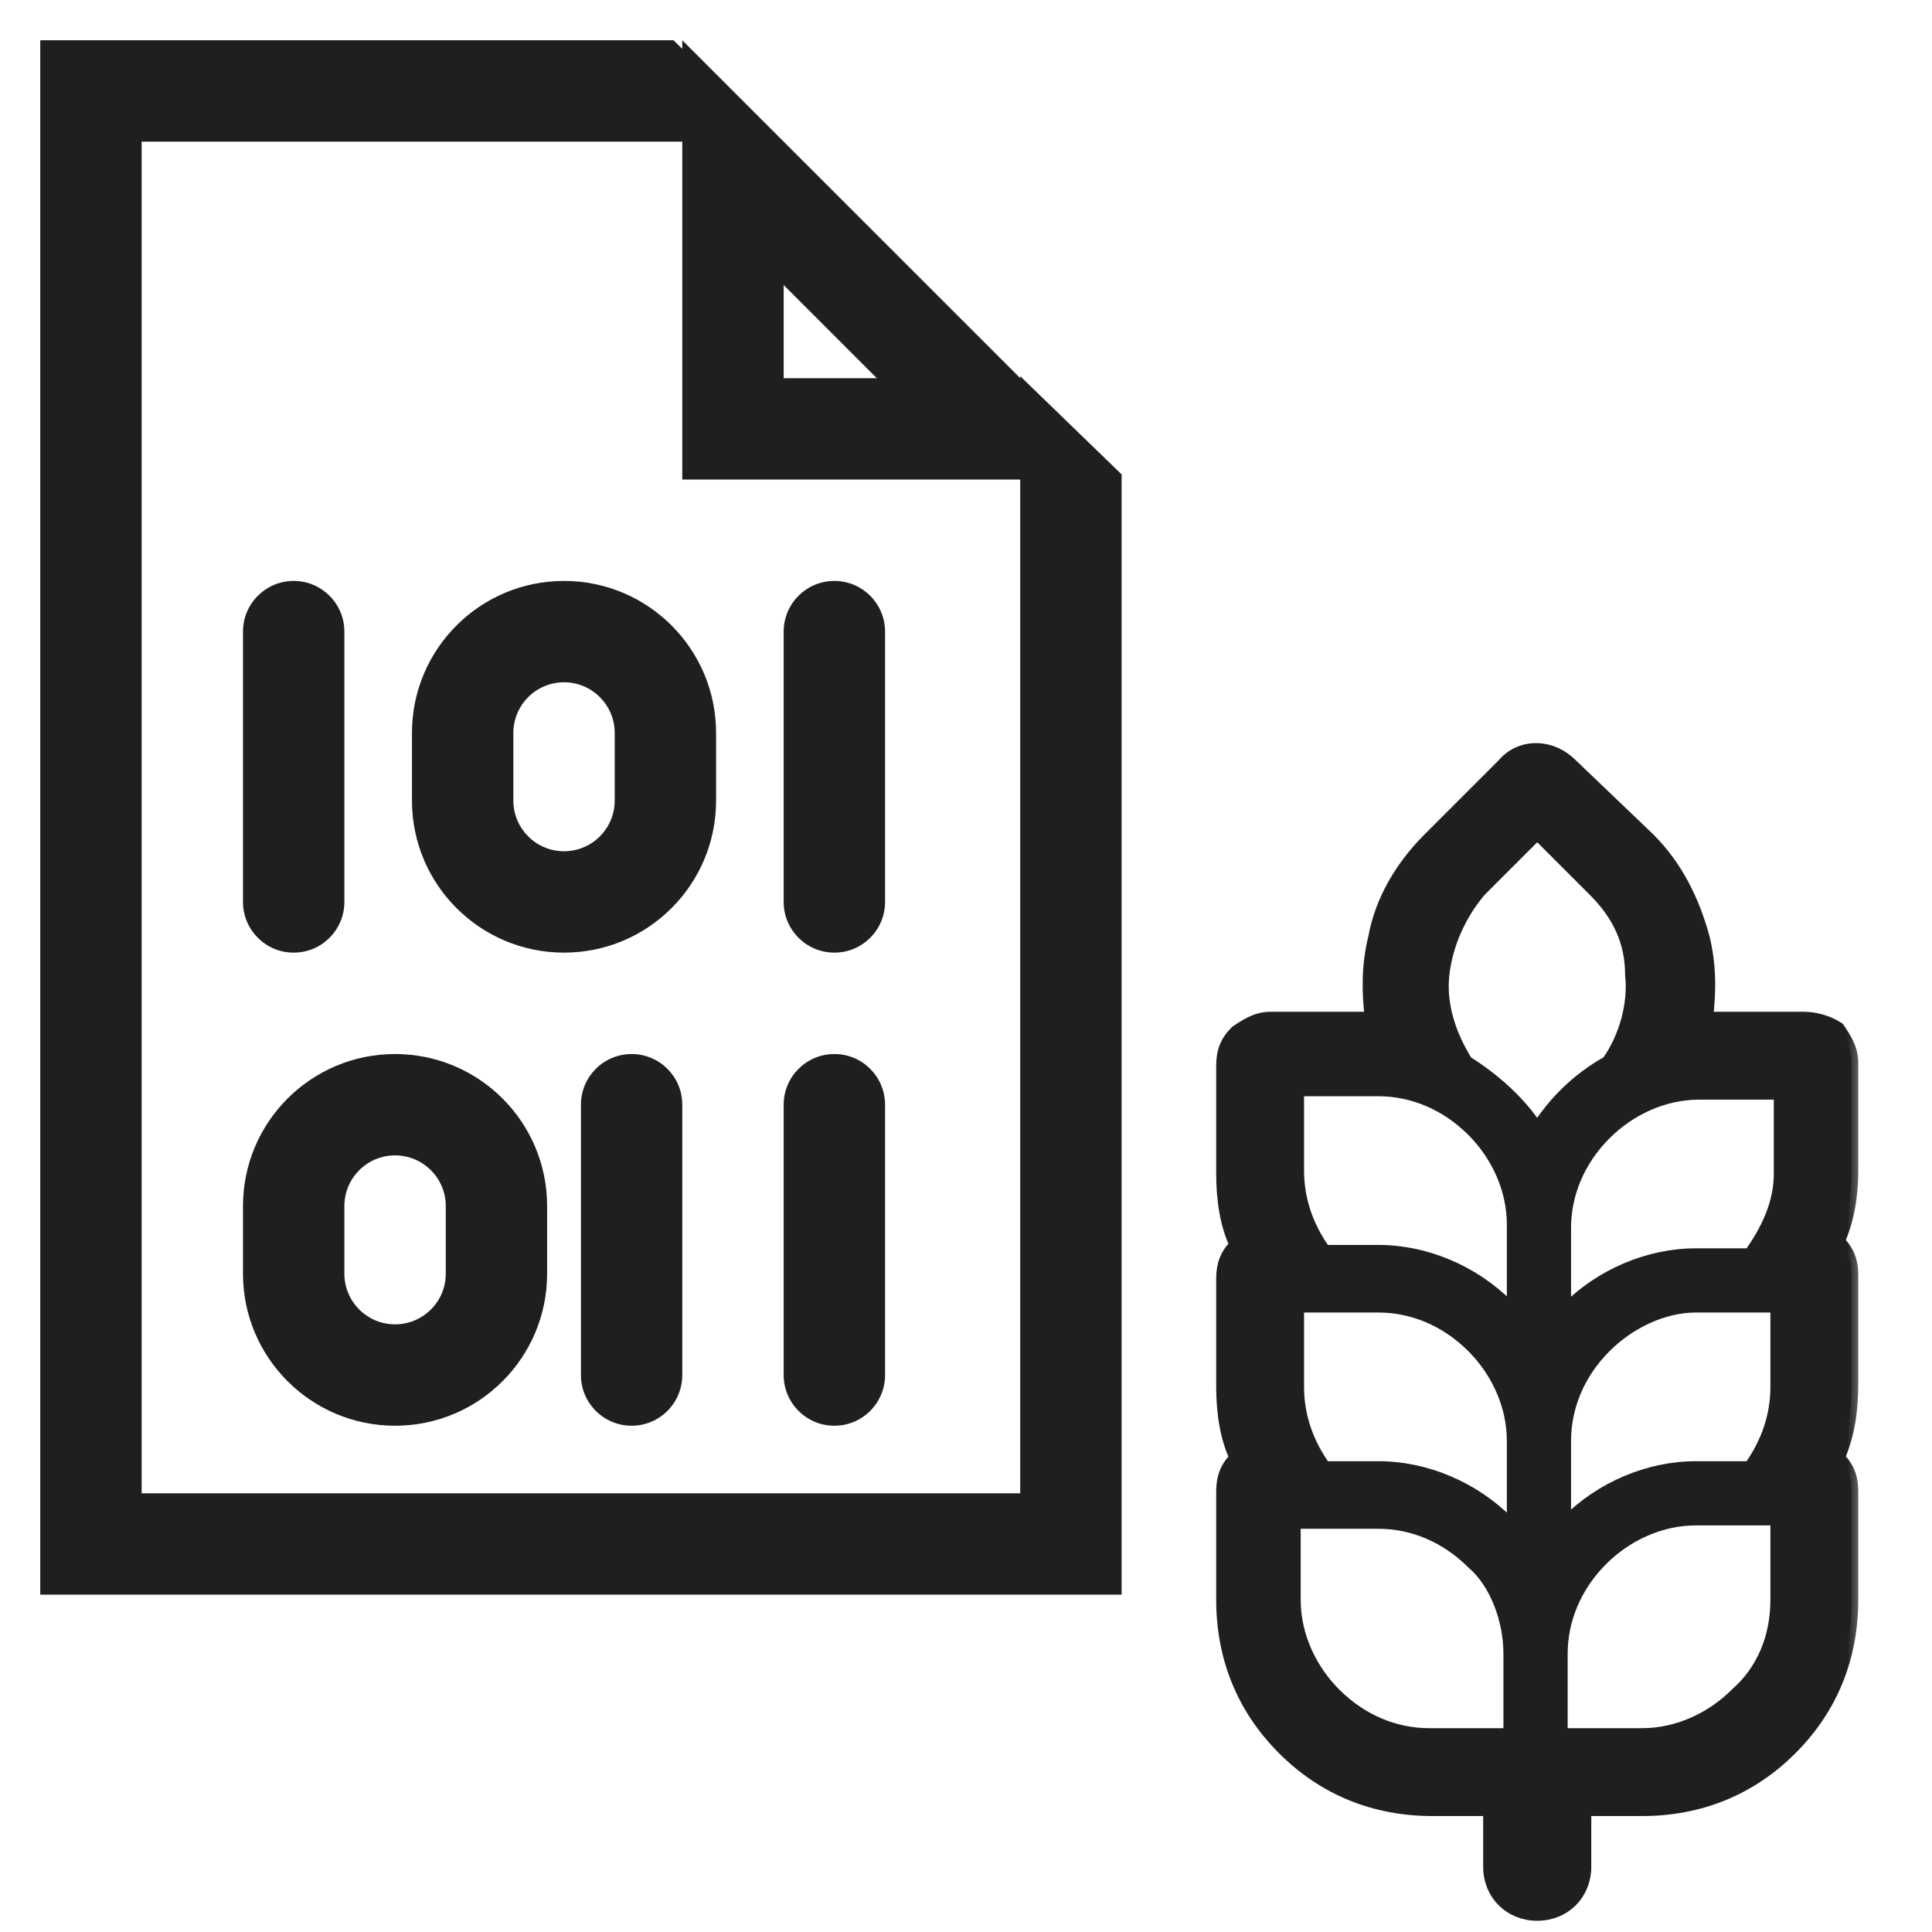 <svg width="48" height="48" viewBox="0 0 48 48" fill="none" xmlns="http://www.w3.org/2000/svg">
<mask id="path-1-outside-1_559_599" maskUnits="userSpaceOnUse" x="29.384" y="17.631" width="17" height="31" fill="black">
<rect fill="white" x="29.384" y="17.631" width="17" height="31"/>
<path d="M44.825 25.305H42.39C42.474 24.633 42.474 23.962 42.306 23.29C42.054 22.367 41.634 21.527 40.963 20.855L39.032 19.008C38.528 18.505 37.772 18.505 37.353 19.008L35.506 20.855C34.834 21.527 34.33 22.367 34.162 23.29C33.994 23.962 33.994 24.633 34.078 25.305H31.56C31.224 25.305 30.972 25.473 30.72 25.641C30.468 25.893 30.384 26.145 30.384 26.48V29.167C30.384 29.755 30.468 30.426 30.72 30.93C30.468 31.182 30.384 31.434 30.384 31.77V34.456C30.384 35.044 30.468 35.715 30.72 36.219C30.468 36.471 30.384 36.723 30.384 37.059V39.745C30.384 41.173 30.888 42.432 31.895 43.439C32.903 44.447 34.162 44.951 35.59 44.951H37.017V46.378C37.017 47.05 37.52 47.553 38.192 47.553C38.864 47.553 39.367 47.05 39.367 46.378V44.951H40.795C42.222 44.951 43.481 44.447 44.489 43.439C45.496 42.432 46 41.173 46 39.745V37.059C46 36.723 45.916 36.471 45.664 36.219C45.916 35.632 46 35.044 46 34.372V31.686C46 31.35 45.916 31.098 45.664 30.846C45.916 30.258 46 29.671 46 29.083V26.396C46 26.061 45.832 25.809 45.664 25.557C45.412 25.389 45.077 25.305 44.825 25.305ZM43.145 42.096C42.558 42.684 41.718 43.104 40.795 43.104H38.78V41.089C38.78 40.249 39.116 39.41 39.787 38.738C40.375 38.15 41.215 37.73 42.138 37.73H44.153V39.745C44.153 40.669 43.817 41.508 43.145 42.096ZM37.52 37.814H37.437C36.597 36.975 35.422 36.471 34.246 36.471H32.903C32.483 35.883 32.231 35.212 32.231 34.456V32.441H34.246C35.086 32.441 35.925 32.777 36.597 33.449C37.185 34.036 37.605 34.876 37.605 35.8V37.814H37.52ZM37.52 32.441H37.437C36.597 31.602 35.422 31.098 34.246 31.098H32.903C32.483 30.51 32.231 29.839 32.231 29.083V27.068H34.246C35.086 27.068 35.925 27.404 36.597 28.076C37.185 28.663 37.605 29.503 37.605 30.426V32.441H37.52ZM32.231 37.814H34.246C35.086 37.814 35.925 38.15 36.597 38.822C37.185 39.326 37.52 40.249 37.52 41.089V43.104H35.506C34.666 43.104 33.827 42.768 33.155 42.096C32.567 41.508 32.147 40.669 32.147 39.745V37.814H32.231ZM36.429 26.396C36.009 25.725 35.758 24.969 35.841 24.214C35.925 23.458 36.261 22.702 36.765 22.115L38.192 20.688L39.619 22.115C40.207 22.702 40.543 23.374 40.543 24.214C40.627 24.969 40.375 25.809 39.955 26.396C39.2 26.816 38.612 27.404 38.192 28.076C37.772 27.404 37.101 26.816 36.429 26.396ZM42.138 32.441H44.153V34.456C44.153 35.212 43.901 35.883 43.481 36.471H42.138C40.963 36.471 39.787 36.975 38.948 37.814H38.864V35.8C38.864 34.96 39.2 34.12 39.871 33.449C40.459 32.861 41.298 32.441 42.138 32.441ZM44.237 29.167C44.237 29.923 43.901 30.594 43.481 31.182H42.138C40.963 31.182 39.787 31.686 38.948 32.525H38.864V30.51C38.864 29.671 39.2 28.831 39.871 28.16C40.459 27.572 41.298 27.152 42.222 27.152H44.237V29.167Z"/>
</mask>
<path d="M44.825 25.305H42.39C42.474 24.633 42.474 23.962 42.306 23.29C42.054 22.367 41.634 21.527 40.963 20.855L39.032 19.008C38.528 18.505 37.772 18.505 37.353 19.008L35.506 20.855C34.834 21.527 34.33 22.367 34.162 23.29C33.994 23.962 33.994 24.633 34.078 25.305H31.56C31.224 25.305 30.972 25.473 30.72 25.641C30.468 25.893 30.384 26.145 30.384 26.48V29.167C30.384 29.755 30.468 30.426 30.72 30.93C30.468 31.182 30.384 31.434 30.384 31.77V34.456C30.384 35.044 30.468 35.715 30.72 36.219C30.468 36.471 30.384 36.723 30.384 37.059V39.745C30.384 41.173 30.888 42.432 31.895 43.439C32.903 44.447 34.162 44.951 35.59 44.951H37.017V46.378C37.017 47.05 37.52 47.553 38.192 47.553C38.864 47.553 39.367 47.05 39.367 46.378V44.951H40.795C42.222 44.951 43.481 44.447 44.489 43.439C45.496 42.432 46 41.173 46 39.745V37.059C46 36.723 45.916 36.471 45.664 36.219C45.916 35.632 46 35.044 46 34.372V31.686C46 31.35 45.916 31.098 45.664 30.846C45.916 30.258 46 29.671 46 29.083V26.396C46 26.061 45.832 25.809 45.664 25.557C45.412 25.389 45.077 25.305 44.825 25.305ZM43.145 42.096C42.558 42.684 41.718 43.104 40.795 43.104H38.78V41.089C38.78 40.249 39.116 39.41 39.787 38.738C40.375 38.15 41.215 37.73 42.138 37.73H44.153V39.745C44.153 40.669 43.817 41.508 43.145 42.096ZM37.52 37.814H37.437C36.597 36.975 35.422 36.471 34.246 36.471H32.903C32.483 35.883 32.231 35.212 32.231 34.456V32.441H34.246C35.086 32.441 35.925 32.777 36.597 33.449C37.185 34.036 37.605 34.876 37.605 35.8V37.814H37.52ZM37.52 32.441H37.437C36.597 31.602 35.422 31.098 34.246 31.098H32.903C32.483 30.51 32.231 29.839 32.231 29.083V27.068H34.246C35.086 27.068 35.925 27.404 36.597 28.076C37.185 28.663 37.605 29.503 37.605 30.426V32.441H37.52ZM32.231 37.814H34.246C35.086 37.814 35.925 38.15 36.597 38.822C37.185 39.326 37.52 40.249 37.52 41.089V43.104H35.506C34.666 43.104 33.827 42.768 33.155 42.096C32.567 41.508 32.147 40.669 32.147 39.745V37.814H32.231ZM36.429 26.396C36.009 25.725 35.758 24.969 35.841 24.214C35.925 23.458 36.261 22.702 36.765 22.115L38.192 20.688L39.619 22.115C40.207 22.702 40.543 23.374 40.543 24.214C40.627 24.969 40.375 25.809 39.955 26.396C39.2 26.816 38.612 27.404 38.192 28.076C37.772 27.404 37.101 26.816 36.429 26.396ZM42.138 32.441H44.153V34.456C44.153 35.212 43.901 35.883 43.481 36.471H42.138C40.963 36.471 39.787 36.975 38.948 37.814H38.864V35.8C38.864 34.96 39.2 34.12 39.871 33.449C40.459 32.861 41.298 32.441 42.138 32.441ZM44.237 29.167C44.237 29.923 43.901 30.594 43.481 31.182H42.138C40.963 31.182 39.787 31.686 38.948 32.525H38.864V30.51C38.864 29.671 39.2 28.831 39.871 28.16C40.459 27.572 41.298 27.152 42.222 27.152H44.237V29.167Z" fill="#1F1F1F"/>
<path d="M44.825 25.305H42.39C42.474 24.633 42.474 23.962 42.306 23.29C42.054 22.367 41.634 21.527 40.963 20.855L39.032 19.008C38.528 18.505 37.772 18.505 37.353 19.008L35.506 20.855C34.834 21.527 34.33 22.367 34.162 23.29C33.994 23.962 33.994 24.633 34.078 25.305H31.56C31.224 25.305 30.972 25.473 30.72 25.641C30.468 25.893 30.384 26.145 30.384 26.48V29.167C30.384 29.755 30.468 30.426 30.72 30.93C30.468 31.182 30.384 31.434 30.384 31.77V34.456C30.384 35.044 30.468 35.715 30.72 36.219C30.468 36.471 30.384 36.723 30.384 37.059V39.745C30.384 41.173 30.888 42.432 31.895 43.439C32.903 44.447 34.162 44.951 35.59 44.951H37.017V46.378C37.017 47.05 37.52 47.553 38.192 47.553C38.864 47.553 39.367 47.05 39.367 46.378V44.951H40.795C42.222 44.951 43.481 44.447 44.489 43.439C45.496 42.432 46 41.173 46 39.745V37.059C46 36.723 45.916 36.471 45.664 36.219C45.916 35.632 46 35.044 46 34.372V31.686C46 31.35 45.916 31.098 45.664 30.846C45.916 30.258 46 29.671 46 29.083V26.396C46 26.061 45.832 25.809 45.664 25.557C45.412 25.389 45.077 25.305 44.825 25.305ZM43.145 42.096C42.558 42.684 41.718 43.104 40.795 43.104H38.78V41.089C38.78 40.249 39.116 39.41 39.787 38.738C40.375 38.15 41.215 37.73 42.138 37.73H44.153V39.745C44.153 40.669 43.817 41.508 43.145 42.096ZM37.52 37.814H37.437C36.597 36.975 35.422 36.471 34.246 36.471H32.903C32.483 35.883 32.231 35.212 32.231 34.456V32.441H34.246C35.086 32.441 35.925 32.777 36.597 33.449C37.185 34.036 37.605 34.876 37.605 35.8V37.814H37.52ZM37.52 32.441H37.437C36.597 31.602 35.422 31.098 34.246 31.098H32.903C32.483 30.51 32.231 29.839 32.231 29.083V27.068H34.246C35.086 27.068 35.925 27.404 36.597 28.076C37.185 28.663 37.605 29.503 37.605 30.426V32.441H37.52ZM32.231 37.814H34.246C35.086 37.814 35.925 38.15 36.597 38.822C37.185 39.326 37.52 40.249 37.52 41.089V43.104H35.506C34.666 43.104 33.827 42.768 33.155 42.096C32.567 41.508 32.147 40.669 32.147 39.745V37.814H32.231ZM36.429 26.396C36.009 25.725 35.758 24.969 35.841 24.214C35.925 23.458 36.261 22.702 36.765 22.115L38.192 20.688L39.619 22.115C40.207 22.702 40.543 23.374 40.543 24.214C40.627 24.969 40.375 25.809 39.955 26.396C39.2 26.816 38.612 27.404 38.192 28.076C37.772 27.404 37.101 26.816 36.429 26.396ZM42.138 32.441H44.153V34.456C44.153 35.212 43.901 35.883 43.481 36.471H42.138C40.963 36.471 39.787 36.975 38.948 37.814H38.864V35.8C38.864 34.96 39.2 34.12 39.871 33.449C40.459 32.861 41.298 32.441 42.138 32.441ZM44.237 29.167C44.237 29.923 43.901 30.594 43.481 31.182H42.138C40.963 31.182 39.787 31.686 38.948 32.525H38.864V30.51C38.864 29.671 39.2 28.831 39.871 28.16C40.459 27.572 41.298 27.152 42.222 27.152H44.237V29.167Z" stroke="#1F1F1F" stroke-width="0.336" mask="url(#path-1-outside-1_559_599)"/>
<path fill-rule="evenodd" clip-rule="evenodd" d="M16.951 1V11.914H27.866L16.951 1ZM19.47 7.081V9.396H21.785L19.47 7.081Z" fill="#1F1F1F"/>
<path fill-rule="evenodd" clip-rule="evenodd" d="M15.272 19.89V18.211C15.272 17.515 14.709 16.951 14.013 16.951C13.318 16.951 12.754 17.515 12.754 18.211V19.89C12.754 20.585 13.318 21.149 14.013 21.149C14.709 21.149 15.272 20.585 15.272 19.89ZM14.013 14.433C11.927 14.433 10.235 16.124 10.235 18.211V19.89C10.235 21.977 11.927 23.668 14.013 23.668C16.1 23.668 17.791 21.977 17.791 19.89V18.211C17.791 16.124 16.1 14.433 14.013 14.433Z" fill="#1F1F1F"/>
<path fill-rule="evenodd" clip-rule="evenodd" d="M11.075 31.644V29.965C11.075 29.269 10.511 28.705 9.815 28.705C9.12 28.705 8.556 29.269 8.556 29.965V31.644C8.556 32.339 9.12 32.903 9.815 32.903C10.511 32.903 11.075 32.339 11.075 31.644ZM9.815 26.187C7.729 26.187 6.037 27.878 6.037 29.965V31.644C6.037 33.73 7.729 35.422 9.815 35.422C11.902 35.422 13.593 33.73 13.593 31.644V29.965C13.593 27.878 11.902 26.187 9.815 26.187Z" fill="#1F1F1F"/>
<path fill-rule="evenodd" clip-rule="evenodd" d="M7.297 23.668C6.601 23.668 6.037 23.104 6.037 22.409L6.037 15.692C6.037 14.997 6.601 14.433 7.297 14.433C7.992 14.433 8.556 14.997 8.556 15.692L8.556 22.409C8.556 23.104 7.992 23.668 7.297 23.668Z" fill="#1F1F1F"/>
<path fill-rule="evenodd" clip-rule="evenodd" d="M15.692 35.422C14.997 35.422 14.433 34.858 14.433 34.162L14.433 27.446C14.433 26.75 14.997 26.187 15.692 26.187C16.388 26.187 16.951 26.75 16.951 27.446L16.951 34.162C16.951 34.858 16.388 35.422 15.692 35.422Z" fill="#1F1F1F"/>
<path fill-rule="evenodd" clip-rule="evenodd" d="M20.73 35.422C20.034 35.422 19.47 34.858 19.47 34.162L19.47 27.446C19.47 26.75 20.034 26.187 20.73 26.187C21.425 26.187 21.989 26.75 21.989 27.446L21.989 34.162C21.989 34.858 21.425 35.422 20.73 35.422Z" fill="#1F1F1F"/>
<path fill-rule="evenodd" clip-rule="evenodd" d="M20.73 23.668C20.034 23.668 19.47 23.104 19.47 22.409L19.47 15.692C19.47 14.997 20.034 14.433 20.73 14.433C21.425 14.433 21.989 14.997 21.989 15.692L21.989 22.409C21.989 23.104 21.425 23.668 20.73 23.668Z" fill="#1F1F1F"/>
<path fill-rule="evenodd" clip-rule="evenodd" d="M16.732 1H3.519H1V3.519V37.101V39.619H3.519H25.347H27.866V37.101V11.786L25.347 9.346V37.101H3.519V3.519H19.332L16.732 1Z" fill="#1F1F1F"/>
</svg>
